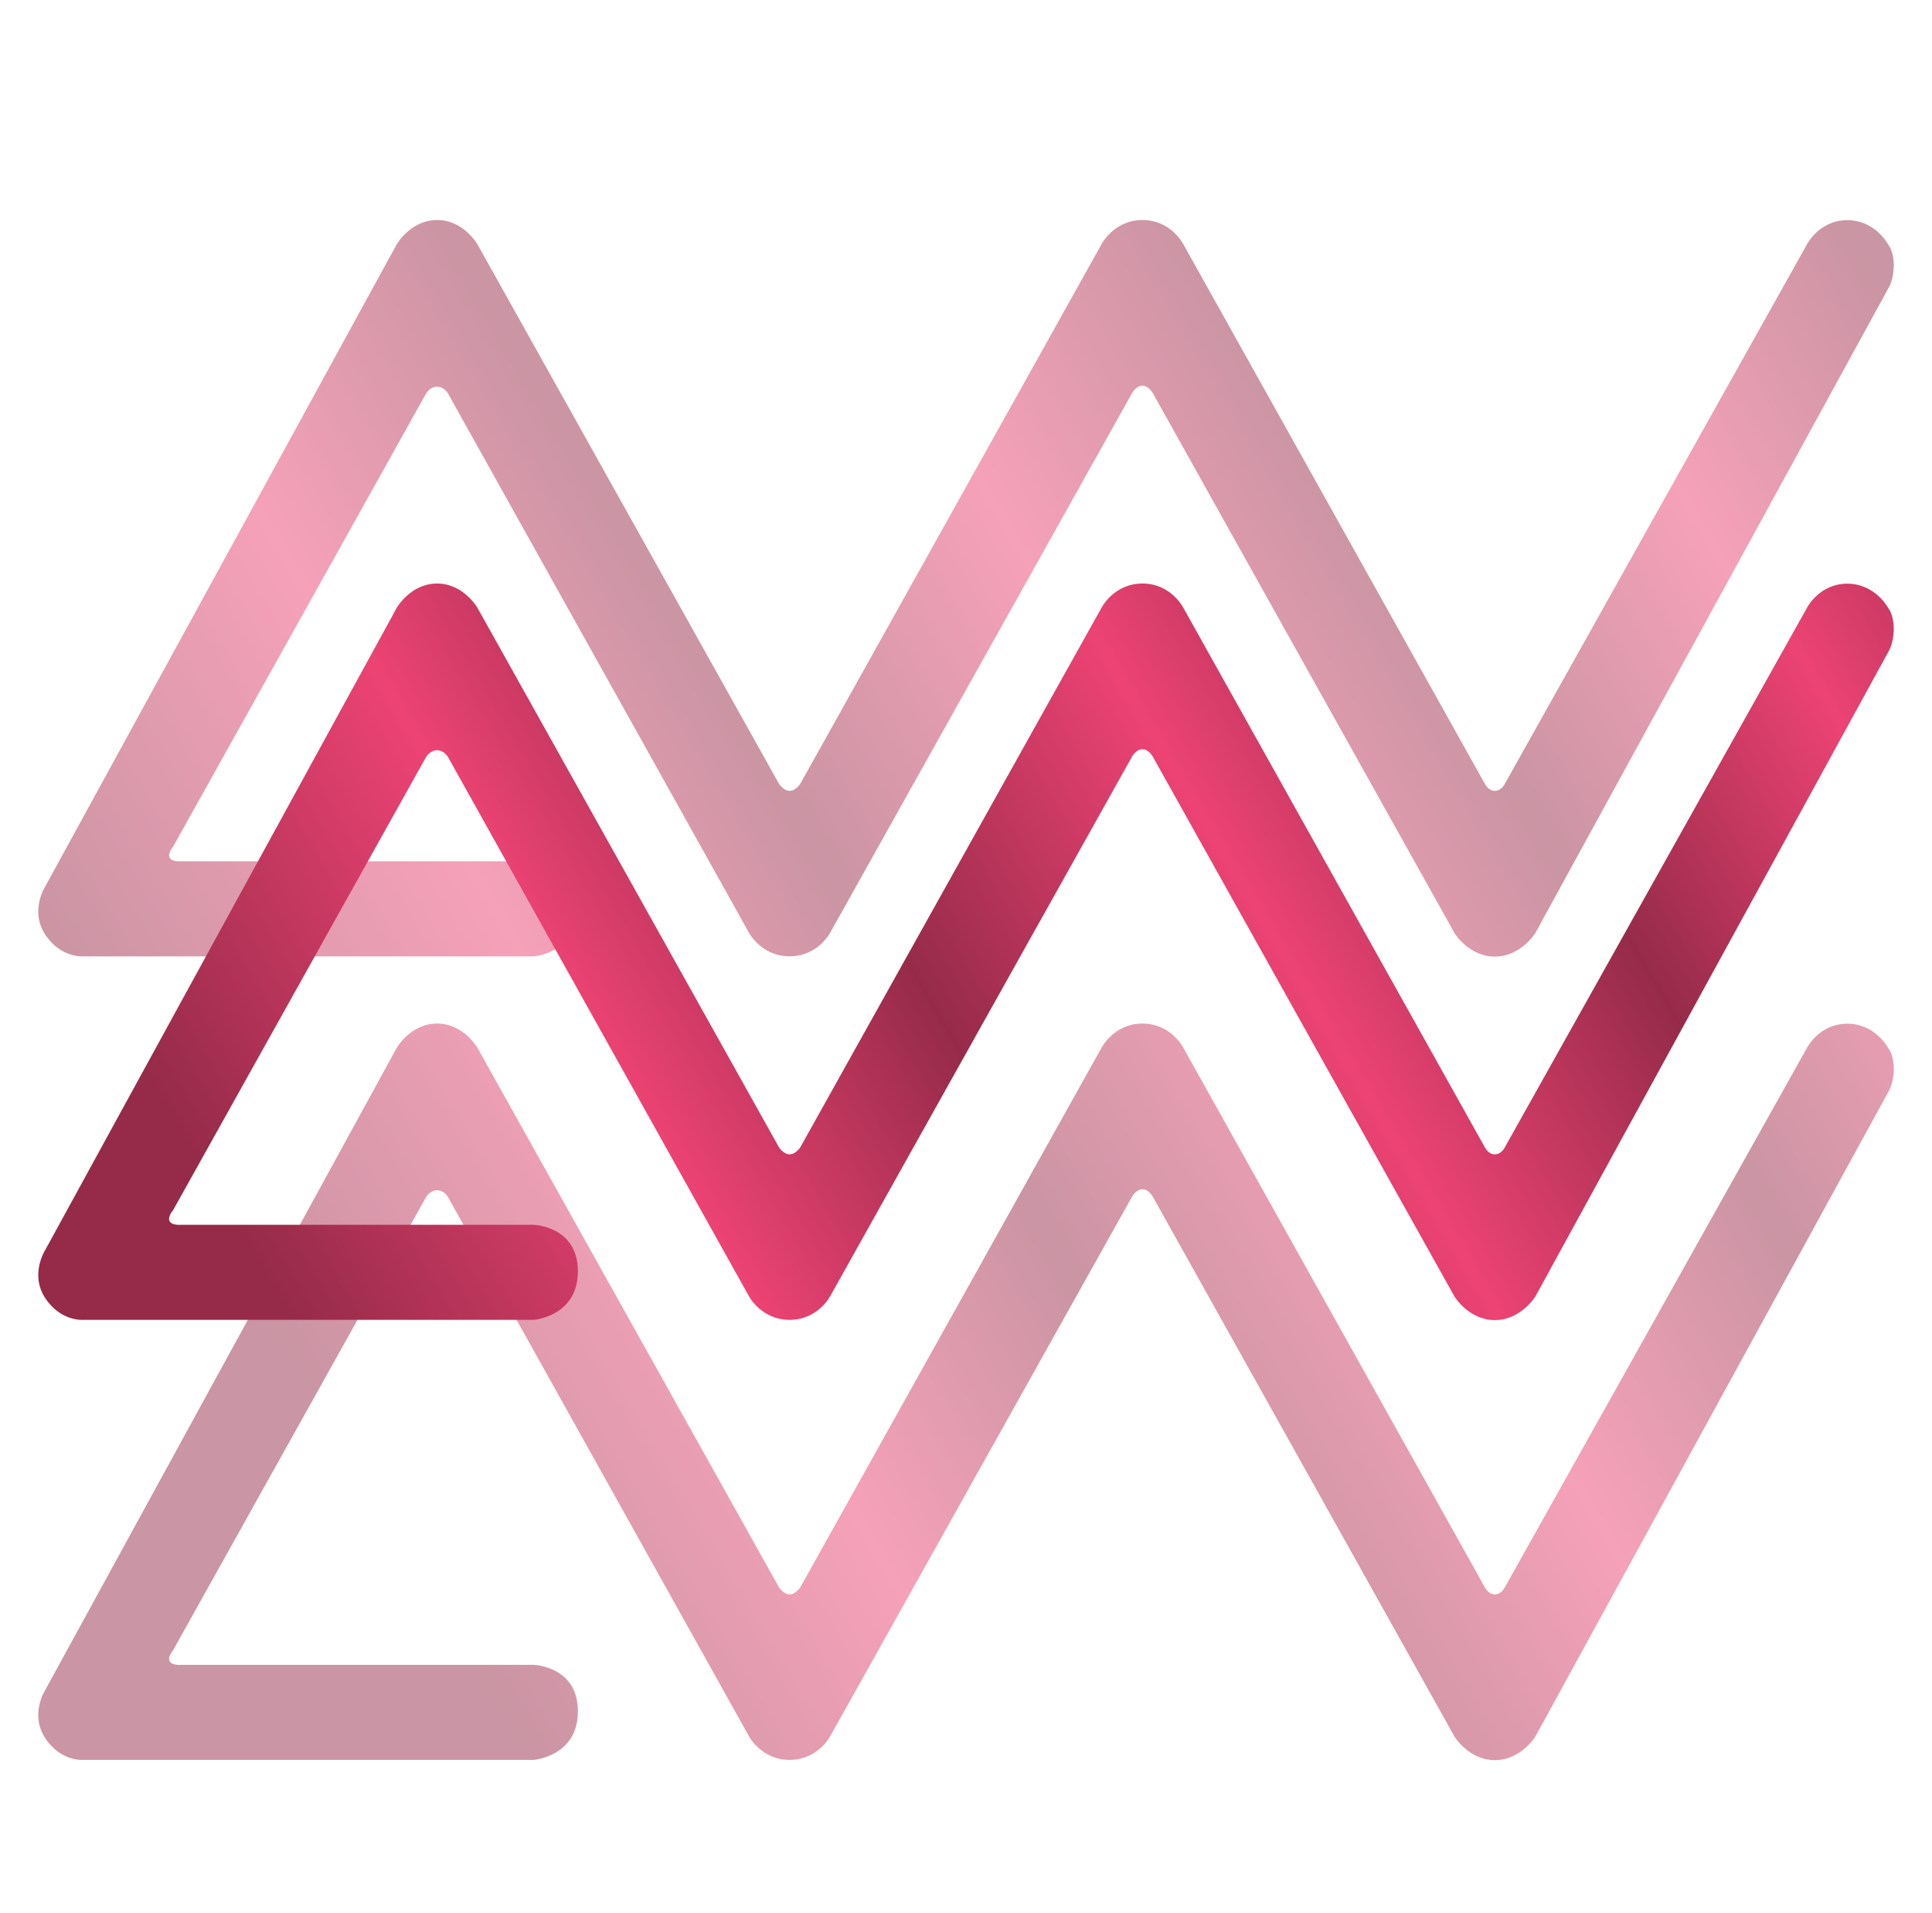 <svg width="202" height="200" viewBox="0 0 202 200" fill="none" xmlns="http://www.w3.org/2000/svg">
<g opacity="0.5" filter="url(#filter0)">
<path d="M4.738 88.652L41.469 21.557C41.469 21.557 42.917 19 45.7 19C48.482 19 49.93 21.557 49.93 21.557L81.452 77.944C81.452 77.944 81.934 78.673 82.56 78.673C83.186 78.673 83.669 77.944 83.669 77.944L115.154 21.557C115.154 21.557 116.437 19 119.451 19C122.464 19 123.737 21.557 123.737 21.557L155.253 77.944C155.253 77.944 155.603 78.673 156.293 78.673C156.983 78.673 157.333 77.944 157.333 77.944L188.918 21.557C188.918 21.557 190.196 19.016 193.141 19.016C196.085 19.016 197.416 21.557 197.416 21.557C197.416 21.557 198 22.185 198 23.749C198 25.313 197.416 26.174 197.416 26.174L160.521 93.549C160.521 93.549 159.004 96 156.293 96C153.582 96 152.081 93.549 152.081 93.549L120.554 37.14C120.554 37.14 120.135 36.321 119.451 36.321C118.766 36.321 118.337 37.14 118.337 37.14L86.772 93.549C86.772 93.549 85.483 95.974 82.56 95.974C79.637 95.974 78.332 93.549 78.332 93.549L46.843 37.14C46.843 37.14 46.445 36.427 45.7 36.427C44.954 36.427 44.546 37.14 44.546 37.14L18.089 84.522C18.089 84.522 17.484 85.23 17.739 85.673C17.994 86.117 18.89 86.038 18.89 86.038H55.806C55.806 86.038 60.423 86.18 60.423 90.898C60.423 95.615 55.806 95.974 55.806 95.974H8.77C8.77 95.974 6.398 96.217 4.738 93.713C3.078 91.209 4.738 88.652 4.738 88.652Z" fill="url(#paint0)"/>
</g>
<g opacity="0.5" filter="url(#filter1)">
<path d="M4.738 172.652L41.469 105.557C41.469 105.557 42.917 103 45.7 103C48.482 103 49.93 105.557 49.93 105.557L81.452 161.944C81.452 161.944 81.934 162.673 82.56 162.673C83.186 162.673 83.669 161.944 83.669 161.944L115.154 105.557C115.154 105.557 116.437 103 119.451 103C122.464 103 123.737 105.557 123.737 105.557L155.253 161.944C155.253 161.944 155.603 162.673 156.293 162.673C156.983 162.673 157.333 161.944 157.333 161.944L188.918 105.557C188.918 105.557 190.196 103.016 193.141 103.016C196.085 103.016 197.416 105.557 197.416 105.557C197.416 105.557 198 106.185 198 107.749C198 109.313 197.416 110.174 197.416 110.174L160.521 177.549C160.521 177.549 159.004 180 156.293 180C153.582 180 152.081 177.549 152.081 177.549L120.554 121.14C120.554 121.14 120.135 120.321 119.451 120.321C118.766 120.321 118.337 121.14 118.337 121.14L86.772 177.549C86.772 177.549 85.483 179.974 82.56 179.974C79.637 179.974 78.332 177.549 78.332 177.549L46.843 121.14C46.843 121.14 46.445 120.427 45.7 120.427C44.954 120.427 44.546 121.14 44.546 121.14L18.089 168.522C18.089 168.522 17.484 169.229 17.739 169.673C17.994 170.117 18.89 170.038 18.89 170.038H55.806C55.806 170.038 60.423 170.18 60.423 174.898C60.423 179.615 55.806 179.974 55.806 179.974H8.77C8.77 179.974 6.398 180.217 4.738 177.713C3.078 175.209 4.738 172.652 4.738 172.652Z" fill="url(#paint0)"/>
</g>
<path d="M4.738 130.652L41.469 63.557C41.469 63.557 42.917 61 45.7 61C48.482 61 49.93 63.557 49.93 63.557L81.452 119.944C81.452 119.944 81.934 120.673 82.56 120.673C83.186 120.673 83.669 119.944 83.669 119.944L115.154 63.557C115.154 63.557 116.437 61 119.451 61C122.464 61 123.737 63.557 123.737 63.557L155.253 119.944C155.253 119.944 155.603 120.673 156.293 120.673C156.983 120.673 157.333 119.944 157.333 119.944L188.918 63.557C188.918 63.557 190.196 61.016 193.141 61.016C196.085 61.016 197.416 63.557 197.416 63.557C197.416 63.557 198 64.185 198 65.749C198 67.313 197.416 68.174 197.416 68.174L160.521 135.549C160.521 135.549 159.004 138 156.293 138C153.582 138 152.081 135.549 152.081 135.549L120.554 79.14C120.554 79.14 120.135 78.321 119.451 78.321C118.766 78.321 118.337 79.14 118.337 79.14L86.772 135.549C86.772 135.549 85.483 137.974 82.56 137.974C79.637 137.974 78.332 135.549 78.332 135.549L46.843 79.14C46.843 79.14 46.445 78.427 45.7 78.427C44.954 78.427 44.546 79.14 44.546 79.14L18.089 126.522C18.089 126.522 17.484 127.229 17.739 127.673C17.994 128.117 18.89 128.038 18.89 128.038H55.806C55.806 128.038 60.423 128.18 60.423 132.898C60.423 137.615 55.806 137.974 55.806 137.974H8.77C8.77 137.974 6.398 138.217 4.738 135.713C3.078 133.209 4.738 130.652 4.738 130.652Z" fill="url(#paint0)"/>
<defs>
<filter id="filter0" x="0" y="19" width="202" height="85" filterUnits="userSpaceOnUse" color-interpolation-filters="sRGB">
<feFlood flood-opacity="0" result="BackgroundImageFix"/>
<feColorMatrix in="SourceAlpha" type="matrix" values="0 0 0 0 0 0 0 0 0 0 0 0 0 0 0 0 0 0 127 0" result="hardAlpha"/>
<feOffset dy="4"/>
<feGaussianBlur stdDeviation="2"/>
<feComposite in2="hardAlpha" operator="out"/>
<feColorMatrix type="matrix" values="0 0 0 0 0 0 0 0 0 0 0 0 0 0 0 0 0 0 0.25 0"/>
<feBlend mode="normal" in2="BackgroundImageFix" result="effect"/>
<feBlend mode="normal" in="SourceGraphic" in2="effect" result="shape"/>
</filter>
<filter id="filter1" x="0" y="103" width="202" height="85" filterUnits="userSpaceOnUse" color-interpolation-filters="sRGB">
<feFlood flood-opacity="0" result="BackgroundImageFix"/>
<feColorMatrix in="SourceAlpha" type="matrix" values="0 0 0 0 0 0 0 0 0 0 0 0 0 0 0 0 0 0 127 0" result="hardAlpha"/>
<feOffset dy="4"/>
<feGaussianBlur stdDeviation="2"/>
<feComposite in2="hardAlpha" operator="out"/>
<feColorMatrix type="matrix" values="0 0 0 0 0 0 0 0 0 0 0 0 0 0 0 0 0 0 0.25 0"/>
<feBlend mode="normal" in2="BackgroundImageFix" result="effect"/>
<feBlend mode="normal" in="SourceGraphic" in2="effect" result="shape"/>
</filter>
<linearGradient id="paint0" x1="217.498" y1="-31.076" x2="3.925" y2="95.874" gradientUnits="userSpaceOnUse">
<stop offset="0.19" stop-color="#962B49"/>
<stop offset="0.306" stop-color="#EC4373"/>
<stop offset="0.429" stop-color="#962B49"/>
<stop offset="0.557" stop-color="#EC4373"/>
<stop offset="0.695" stop-color="#962B49"/>
<stop offset="0.824" stop-color="#EC4373"/>
<stop offset="0.994" stop-color="#962B49"/>
</linearGradient>
</defs>
</svg>
